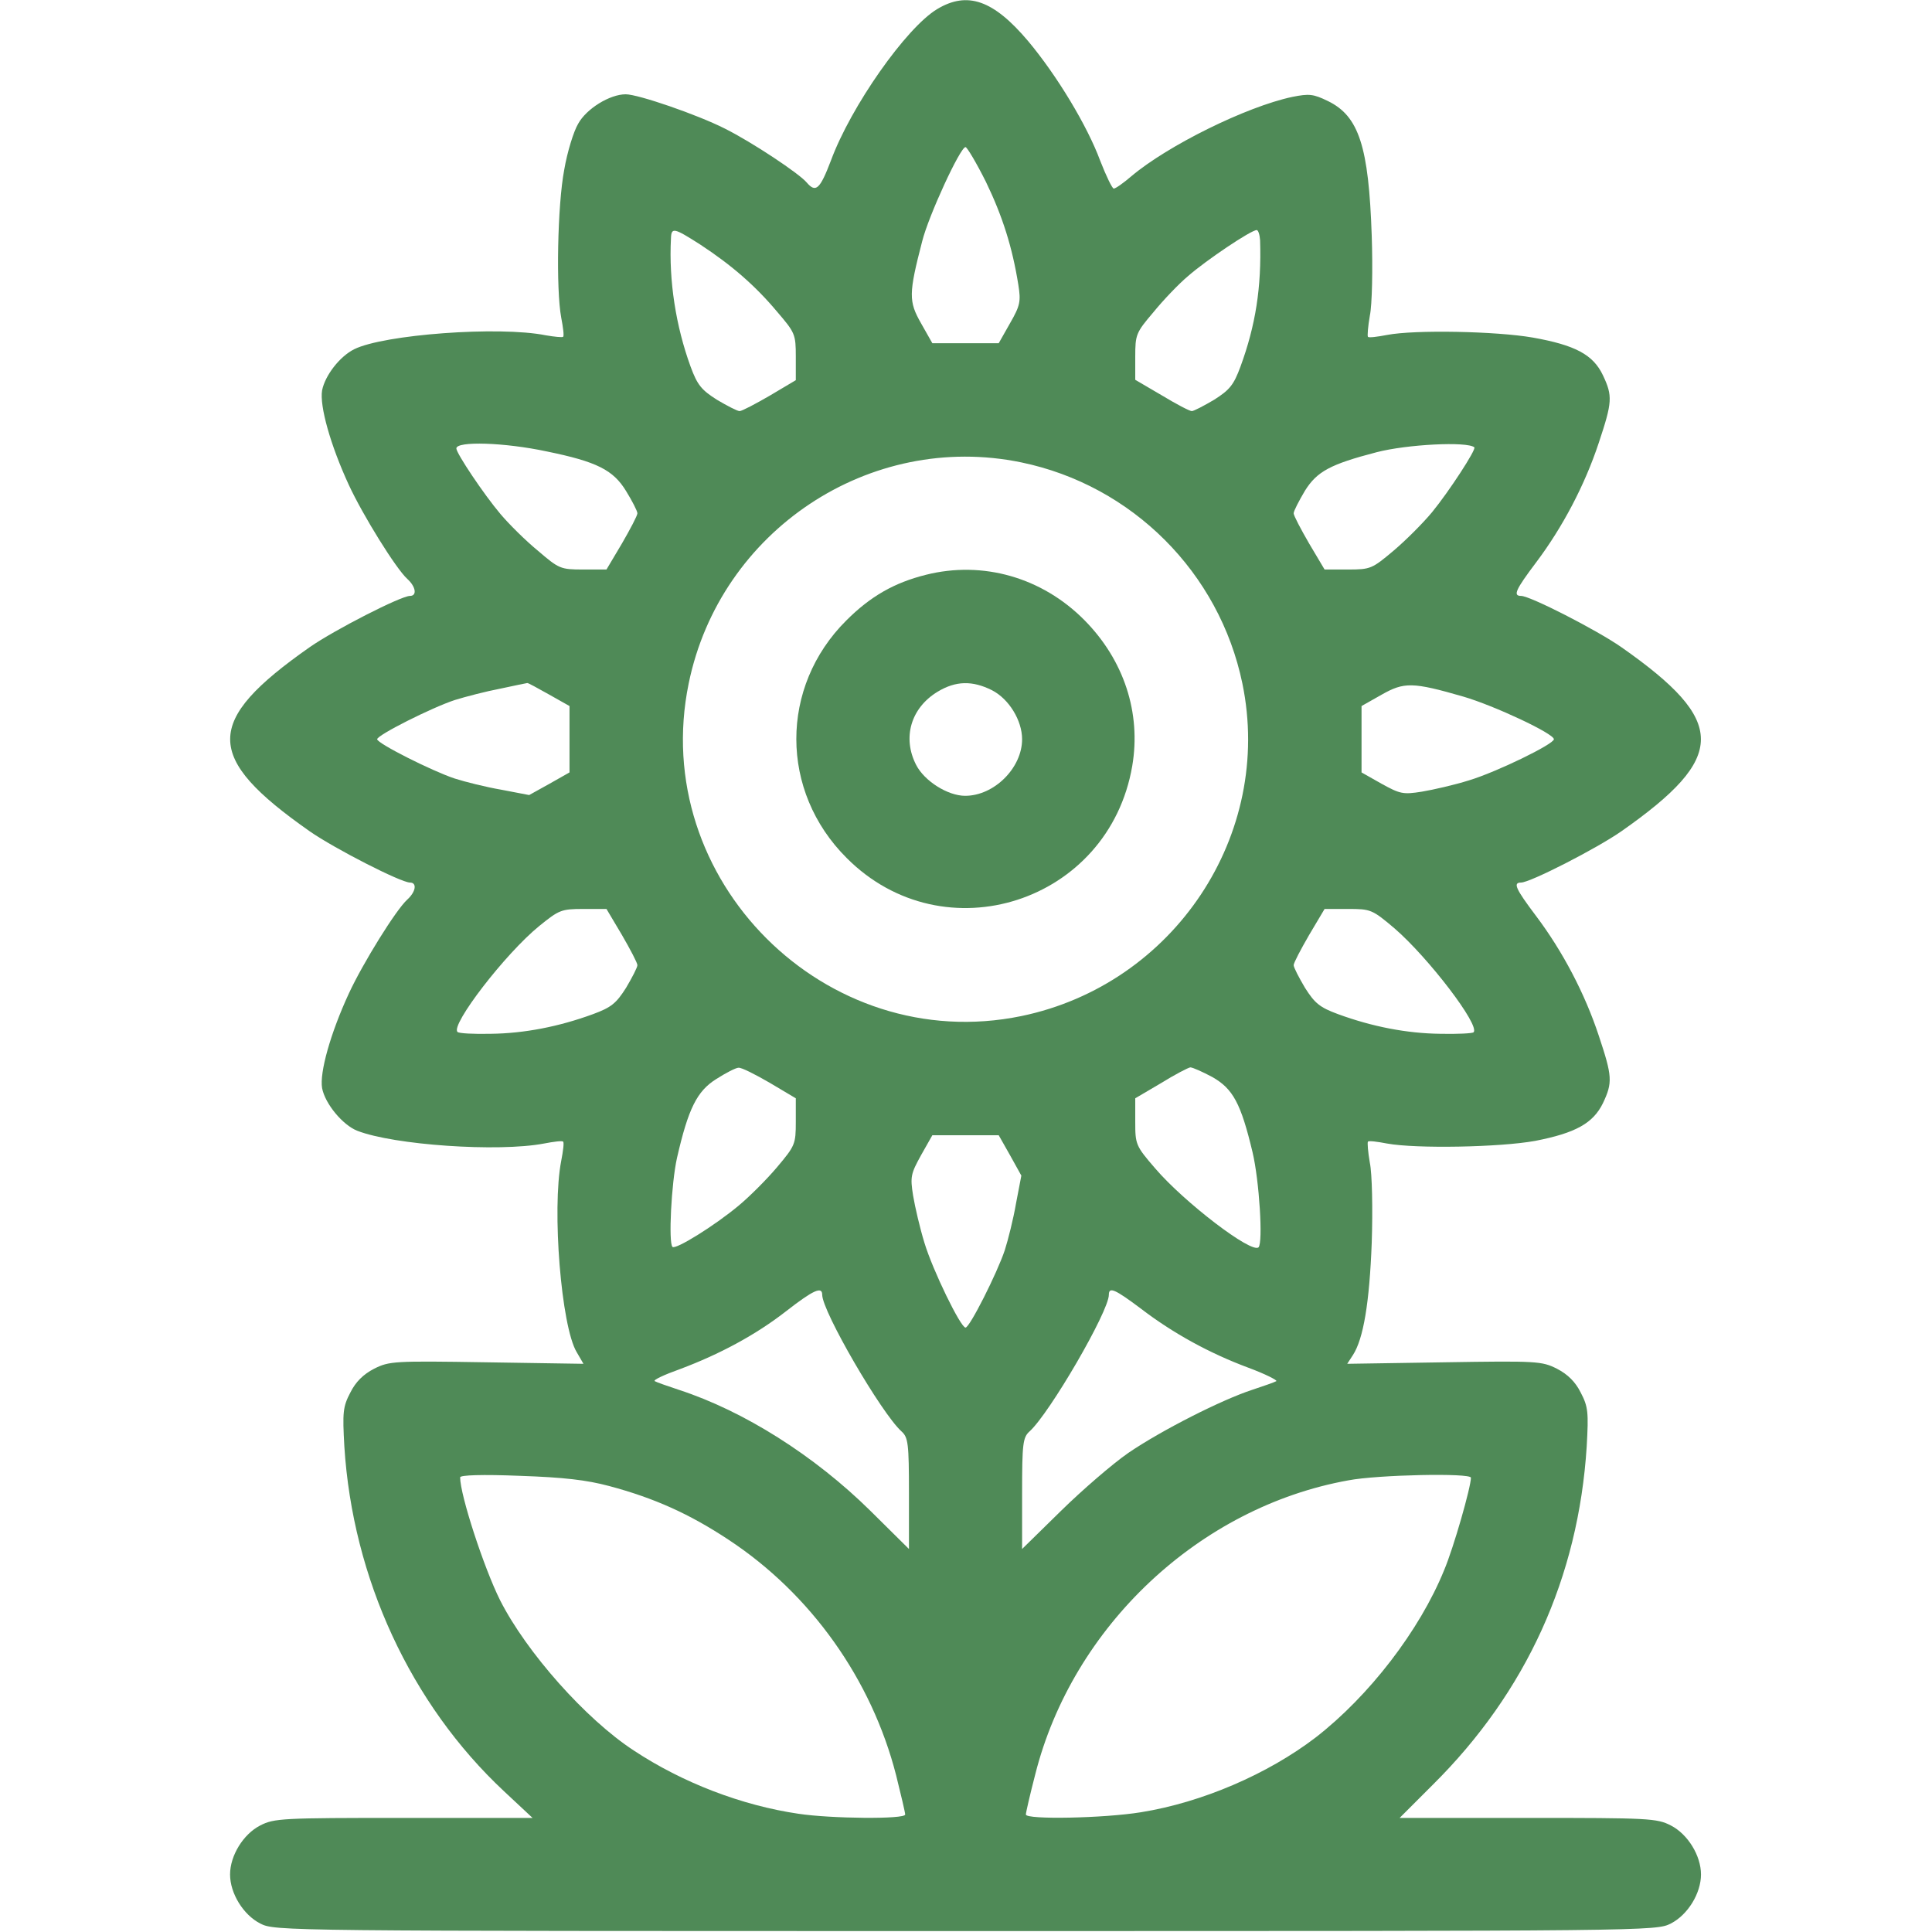 <?xml version="1.0" encoding="UTF-8"?> <svg xmlns="http://www.w3.org/2000/svg" width="683" height="683" viewBox="0 0 683 683" fill="none"><g clip-path="url(#clip0_409_2131)"><path d="M331.333 3.2C320.4 9.734 300.8 37.6 293.733 56.8C289.867 66.934 288.4 68.267 285.2 64.534C282.533 61.334 265.867 50.267 256.267 45.467C246.533 40.534 225.6 33.334 221.2 33.334C215.6 33.334 207.333 38.4 204.4 43.734C202.8 46.4 200.533 53.734 199.467 60C197.067 72.534 196.533 102.267 198.4 112.267C199.067 115.734 199.467 118.8 199.067 119.067C198.8 119.334 196 119.067 192.933 118.534C176.4 115.2 135.6 118.267 125.2 123.467C120.133 126 114.933 132.667 113.867 138C112.933 143.467 116.8 157.334 123.333 171.467C128.267 182.134 140 201.067 144 204.667C147.067 207.467 147.467 210.667 144.933 210.667C141.733 210.667 118.267 222.667 109.467 228.8C72 255.067 72 267.6 109.467 293.867C118.267 300 141.733 312 144.933 312C147.467 312 147.067 315.2 144 318C140 321.6 128.267 340.534 123.333 351.2C116.8 365.334 112.933 379.2 113.867 384.667C114.933 390.267 121.2 397.734 126.267 399.734C139.2 404.8 176.133 407.334 192.267 404.267C195.733 403.6 198.8 403.2 199.067 403.6C199.467 403.867 199.067 406.934 198.4 410.4C195.067 427.467 198.4 468.934 203.867 478L206.267 482.134L172 481.6C139.2 481.067 137.6 481.2 132.267 483.867C128.4 485.867 125.733 488.534 123.867 492.267C121.2 497.334 121.067 499.334 121.733 511.334C124.667 558 145.2 602.4 178.133 633.2L188.267 642.667H142.8C99.733 642.667 96.933 642.8 92 645.334C86 648.4 81.333 656 81.333 662.667C81.333 669.334 86 676.934 92 680C97.2 682.667 99.333 682.667 341.333 682.667C583.333 682.667 585.467 682.667 590.667 680C596.667 676.934 601.333 669.334 601.333 662.667C601.333 656 596.667 648.4 590.667 645.334C585.733 642.8 582.933 642.667 540.133 642.667H494.8L506.533 630.934C539.6 598.134 558 557.6 560.933 511.334C561.6 499.334 561.467 497.334 558.8 492.267C556.933 488.534 554.267 485.867 550.4 483.867C545.067 481.2 543.467 481.067 510.533 481.6L476.267 482.134L478.267 479.067C482 473.334 484.133 460.534 484.933 439.334C485.333 427.6 485.067 414.8 484.267 411.067C483.6 407.2 483.333 403.867 483.6 403.6C483.867 403.2 486.933 403.6 490.4 404.267C500.667 406.134 530.133 405.6 542.667 403.334C557.067 400.534 563.2 397.067 566.667 390C570.133 382.667 570 380.534 565.2 366.134C560.267 351.2 552.4 336.267 543.067 323.867C535.733 314.134 534.8 312 537.733 312C540.933 312 564.4 300 573.2 293.867C610.667 267.6 610.667 255.067 573.2 228.8C564.4 222.667 540.933 210.667 537.733 210.667C534.8 210.667 535.733 208.534 543.067 198.8C552.4 186.4 560.267 171.467 565.2 156.534C570 142.134 570.133 140 566.667 132.667C563.2 125.334 556.8 122 541.867 119.334C528.8 117.067 500.133 116.534 490.4 118.4C486.933 119.067 483.867 119.467 483.6 119.067C483.333 118.8 483.6 115.467 484.267 111.6C485.067 107.867 485.333 95.067 484.933 83.334C483.867 51.734 480.4 41.067 469.467 35.734C464.267 33.2 462.8 33.067 456.8 34.267C440.533 37.734 412.8 51.467 400 62.267C397.2 64.667 394.4 66.667 393.733 66.667C393.2 66.667 391.067 62.267 388.933 56.8C384.4 44.534 373.733 26.8 363.467 14.534C351.2 0 342 -3.2 331.333 3.2ZM348.533 64.267C354.4 76.4 357.867 87.334 360 100.667C360.933 106.534 360.667 108 357.067 114.267L353.067 121.334H341.333H329.6L325.6 114.267C321.2 106.534 321.2 103.867 326 85.334C328.267 76.267 339.467 52 341.333 52C341.867 52 345.2 57.6 348.533 64.267ZM247.467 86.4C258.667 93.734 267.067 101.067 274.667 110.134C281.067 117.6 281.333 118.134 281.333 126.134V134.4L272.133 139.867C267.067 142.8 262.267 145.334 261.467 145.334C260.667 145.334 257.067 143.467 253.467 141.334C248 137.867 246.533 136.134 244.133 129.6C238.933 115.334 236.4 99.2 237.2 84.267C237.333 80.267 238.267 80.534 247.467 86.4ZM445.467 84.934C446 101.6 443.867 115.067 438.533 129.6C436.133 136.134 434.667 137.867 429.2 141.334C425.6 143.467 422 145.334 421.333 145.334C420.533 145.334 415.733 142.8 410.667 139.734L401.333 134.267V126.134C401.333 118.267 401.6 117.6 407.733 110.4C411.2 106.134 416.667 100.4 420 97.6C426.4 92 442.267 81.334 444.267 81.334C444.8 81.334 445.333 82.934 445.467 84.934ZM193.333 159.6C210.933 163.2 216.8 166.134 221.333 173.6C223.467 177.067 225.333 180.667 225.333 181.467C225.333 182.267 222.8 187.067 219.867 192.134L214.4 201.334H206.133C198.133 201.334 197.6 201.067 190.133 194.667C185.733 191.067 179.867 185.2 176.933 181.734C171.067 174.8 161.333 160.267 161.333 158.534C161.333 155.867 178.4 156.4 193.333 159.6ZM521.2 158.134C522 158.8 512.267 173.734 506.267 181.067C503.067 184.934 496.933 191.067 492.667 194.667C485.067 201.067 484.533 201.334 476.533 201.334H468.267L462.8 192.134C459.867 187.067 457.333 182.267 457.333 181.467C457.333 180.667 459.2 177.067 461.333 173.467C465.6 166.667 470.267 164.134 486.667 159.867C497.467 157.067 518.667 156 521.2 158.134ZM361.067 163.467C400.267 171.6 431.067 202.4 439.2 241.6C450.267 295.067 415.067 348 361.067 359.2C291.867 373.467 229.2 310.934 243.467 241.6C254.533 187.6 307.467 152.4 361.067 163.467ZM194 245.467L201.333 249.6V261.334V273.067L194.267 277.067L187.067 281.067L177.333 279.2C171.867 278.267 164.4 276.4 160.667 275.2C152.667 272.534 133.333 262.8 133.333 261.334C133.333 259.867 152.667 250.134 160.8 247.467C164.667 246.267 171.867 244.4 176.8 243.467C181.867 242.4 186.133 241.467 186.4 241.467C186.533 241.334 190 243.2 194 245.467ZM517.333 246.267C528.267 249.467 549.333 259.334 549.333 261.334C549.333 263.067 529.067 272.934 519.333 275.867C514.267 277.467 506.667 279.2 502.667 279.867C496 280.934 494.933 280.667 488.4 277.067L481.333 273.067V261.334V249.6L488.4 245.6C496.4 241.067 499.333 241.067 517.333 246.267ZM219.867 330.534C222.8 335.6 225.333 340.4 225.333 341.2C225.333 342 223.467 345.6 221.333 349.2C217.867 354.667 216.133 356.134 209.6 358.534C197.6 362.934 185.333 365.334 173.467 365.467C167.467 365.6 162.133 365.334 161.733 364.8C159.2 362.4 178.667 337.067 190.667 327.334C197.6 321.734 198.4 321.334 206.133 321.334H214.4L219.867 330.534ZM493.067 328.267C504.933 338.534 523.333 362.534 520.933 364.934C520.533 365.334 515.2 365.6 509.2 365.467C497.333 365.334 485.067 362.934 473.067 358.534C466.533 356.134 464.8 354.667 461.333 349.2C459.2 345.6 457.333 342 457.333 341.2C457.333 340.4 459.867 335.6 462.8 330.534L468.267 321.334H476.533C484.533 321.334 485.067 321.467 493.067 328.267ZM272.133 382.8L281.333 388.267V396.534C281.333 404.534 281.067 405.067 274.667 412.667C271.067 416.934 264.933 423.067 261.067 426.267C252.4 433.467 238.8 441.867 237.733 440.8C236.267 439.334 237.333 418.267 239.333 409.334C243.333 391.867 246.4 385.734 253.2 381.467C256.533 379.334 260.133 377.467 261.067 377.467C262.133 377.334 267.067 379.867 272.133 382.8ZM428.667 380.8C435.867 384.934 438.667 390 442.8 407.334C445.2 417.467 446.533 439.2 444.933 440.934C442.533 443.334 418.533 424.934 408.4 413.067C401.467 405.067 401.333 404.534 401.333 396.534V388.267L410.4 382.934C415.333 379.867 420 377.467 420.8 377.334C421.6 377.334 425.2 378.934 428.667 380.8ZM357.067 408.4L361.067 415.6L359.2 425.334C358.267 430.8 356.4 438.267 355.2 442C352.533 450 342.8 469.334 341.333 469.334C339.6 469.334 329.733 449.067 326.8 439.334C325.2 434.134 323.467 426.667 322.8 422.667C321.733 416 322 414.934 325.6 408.4L329.6 401.334H341.333H353.067L357.067 408.4ZM290.667 457.734C290.667 463.6 311.6 499.6 318.667 506C321.067 508.134 321.333 510.267 321.333 528V547.6L307.733 534.134C287.867 514.534 262.933 498.8 240 491.334C236 490 232.133 488.667 231.467 488.267C230.8 487.867 234.8 486 240.4 484C254.267 478.8 267.067 472 278 463.467C287.6 456 290.667 454.667 290.667 457.734ZM403.2 462.534C414.667 471.334 427.6 478.4 441.2 483.467C447.333 485.734 451.733 488 451.2 488.267C450.533 488.667 446.667 490 442.667 491.334C432 494.8 410.667 505.6 398.933 513.6C393.333 517.467 382.533 526.8 375.067 534.134L361.333 547.6V528C361.333 510.267 361.6 508.134 364 506C371.067 499.6 392 463.6 392 457.734C392 454.8 394.133 455.734 403.2 462.534ZM215.333 525.334C231.333 529.6 243.733 535.2 257.467 544.267C286.667 563.467 308.133 593.734 316.8 627.6C318.533 634.534 320 640.8 320 641.467C320 643.2 293.733 642.934 282.267 641.2C262.267 638.267 241.333 630.267 224 618.8C207.067 607.734 186.133 584.134 176.8 565.734C171.067 554.267 162.667 528.534 162.667 522.267C162.667 521.467 170.533 521.2 183.733 521.734C199.333 522.267 207.333 523.2 215.333 525.334ZM520 522.4C520 525.734 513.867 547.2 510.533 555.067C501.867 576.4 484 599.6 465.067 614.267C448.133 627.2 424.933 637.2 403.333 640.667C390.267 642.8 362.667 643.334 362.667 641.467C362.667 640.8 364.133 634.4 366 627.2C379.2 574.934 424 532.8 476.667 523.334C487.067 521.334 520 520.667 520 522.4Z" fill="#4F8A57"></path><path d="M327.333 203.201C316.133 206.001 307.733 210.801 299.2 219.334C275.6 242.801 275.6 279.734 299.333 303.334C333.733 337.867 392 319.067 400.267 270.801C403.467 252.001 397.333 233.334 383.333 219.201C368.4 204.134 347.467 198.134 327.333 203.201ZM350.667 244.001C356.667 247.067 361.333 254.667 361.333 261.334C361.333 271.467 351.467 281.334 341.2 281.334C335.067 281.334 326.8 276.134 323.867 270.401C318.933 260.801 322 250.267 331.467 244.534C337.867 240.667 343.733 240.534 350.667 244.001Z" fill="#4F8A57"></path></g><defs><clipPath id="clip0_409_2131"><rect width="682.667" height="682.667" fill="white"></rect></clipPath></defs></svg> 